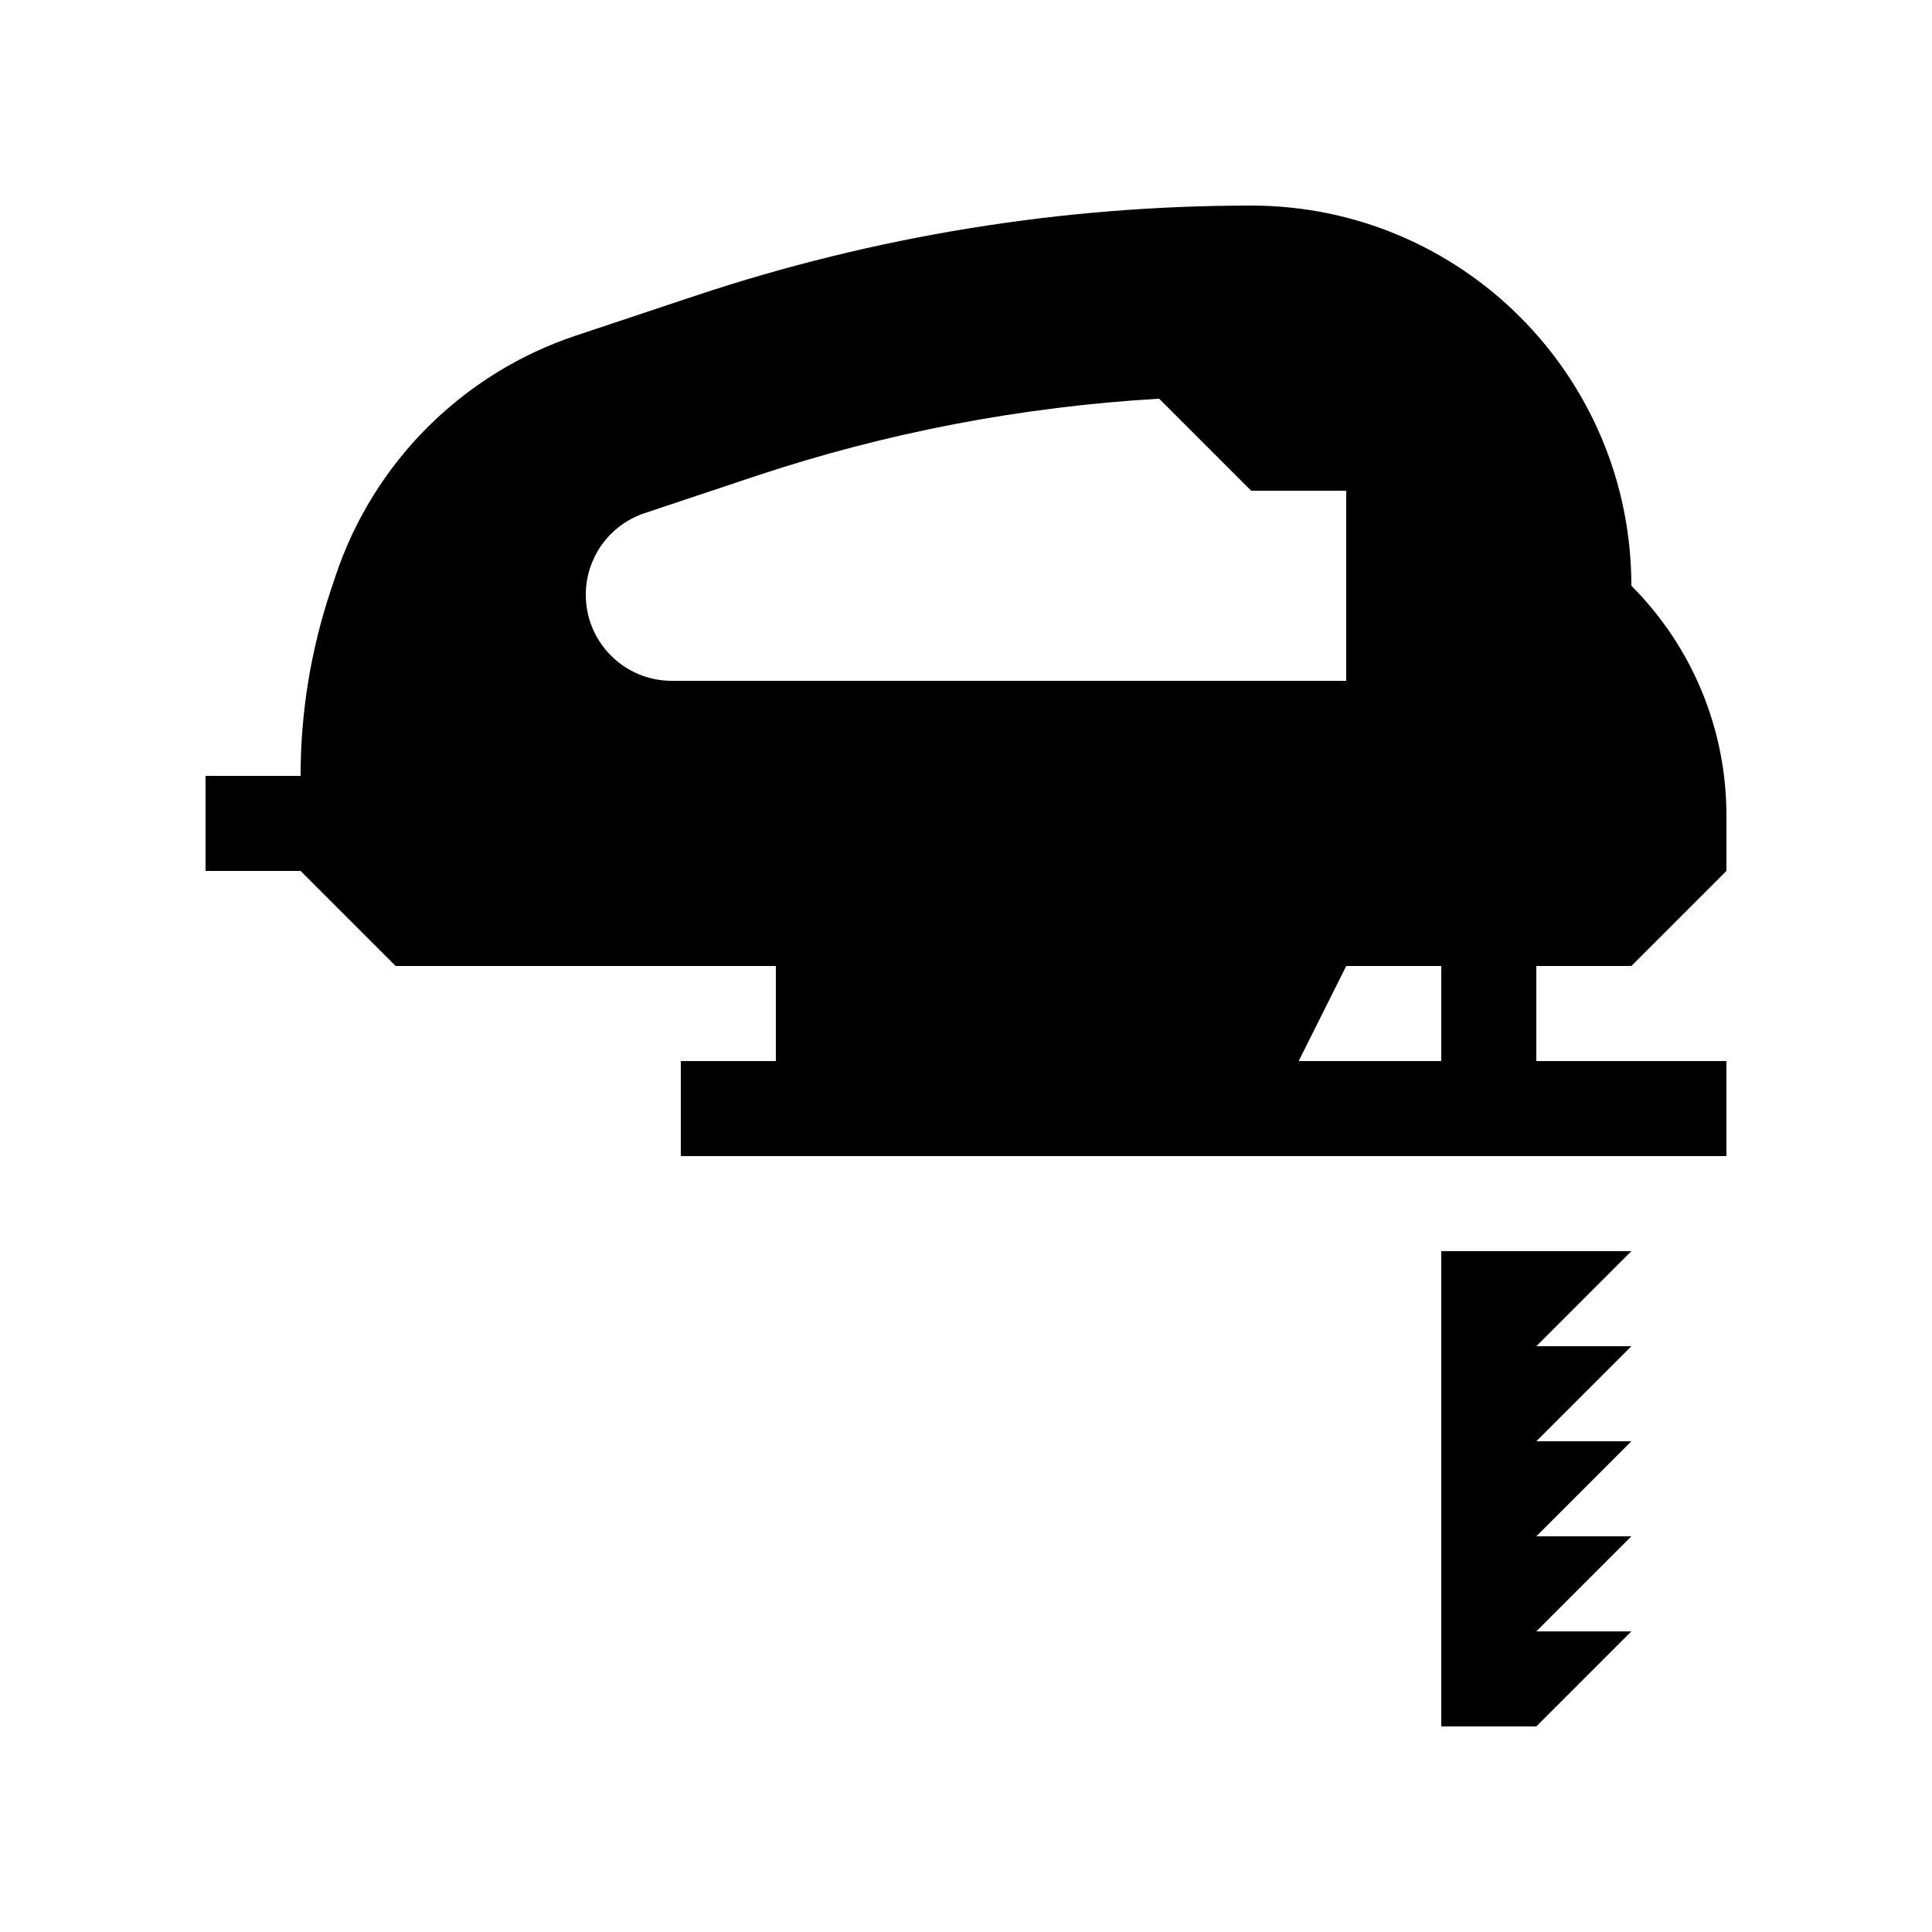 <?xml version="1.0" encoding="UTF-8"?>
<!-- Uploaded to: SVG Repo, www.svgrepo.com, Generator: SVG Repo Mixer Tools -->
<svg fill="#000000" width="800px" height="800px" version="1.1" viewBox="144 144 512 512" xmlns="http://www.w3.org/2000/svg">
 <g>
  <path d="m525.95 475.57v125.95h25.191l25.191-25.191h-25.191l25.191-25.191h-25.191l25.191-25.191h-25.191l25.191-25.188h-25.191l25.191-25.191z"/>
  <path d="m576.33 400 25.191-25.191v-14.758c0-22.812-9.066-44.688-25.191-60.812 0-55.652-45.109-100.76-100.76-100.76-50.055 0-99.781 8.07-147.27 23.895l-31.652 10.551c-30.086 10.027-53.695 33.637-63.727 63.727l-1.297 3.879c-5.273 15.828-7.965 32.402-7.965 49.09h-25.188v25.191h25.188l25.191 25.191h100.76v25.188h-25.191v25.191h277.1v-25.191h-50.383v-25.188zm-254.29-75.574c-12.59 0-22.801-10.211-22.801-22.801 0-9.816 6.277-18.527 15.582-21.629l29.418-9.824c34.688-11.562 70.562-18.383 106.94-20.516l24.391 24.391h25.191v50.379zm203.91 100.76h-37.785l12.598-25.188h25.188z"/>
 </g>
</svg>